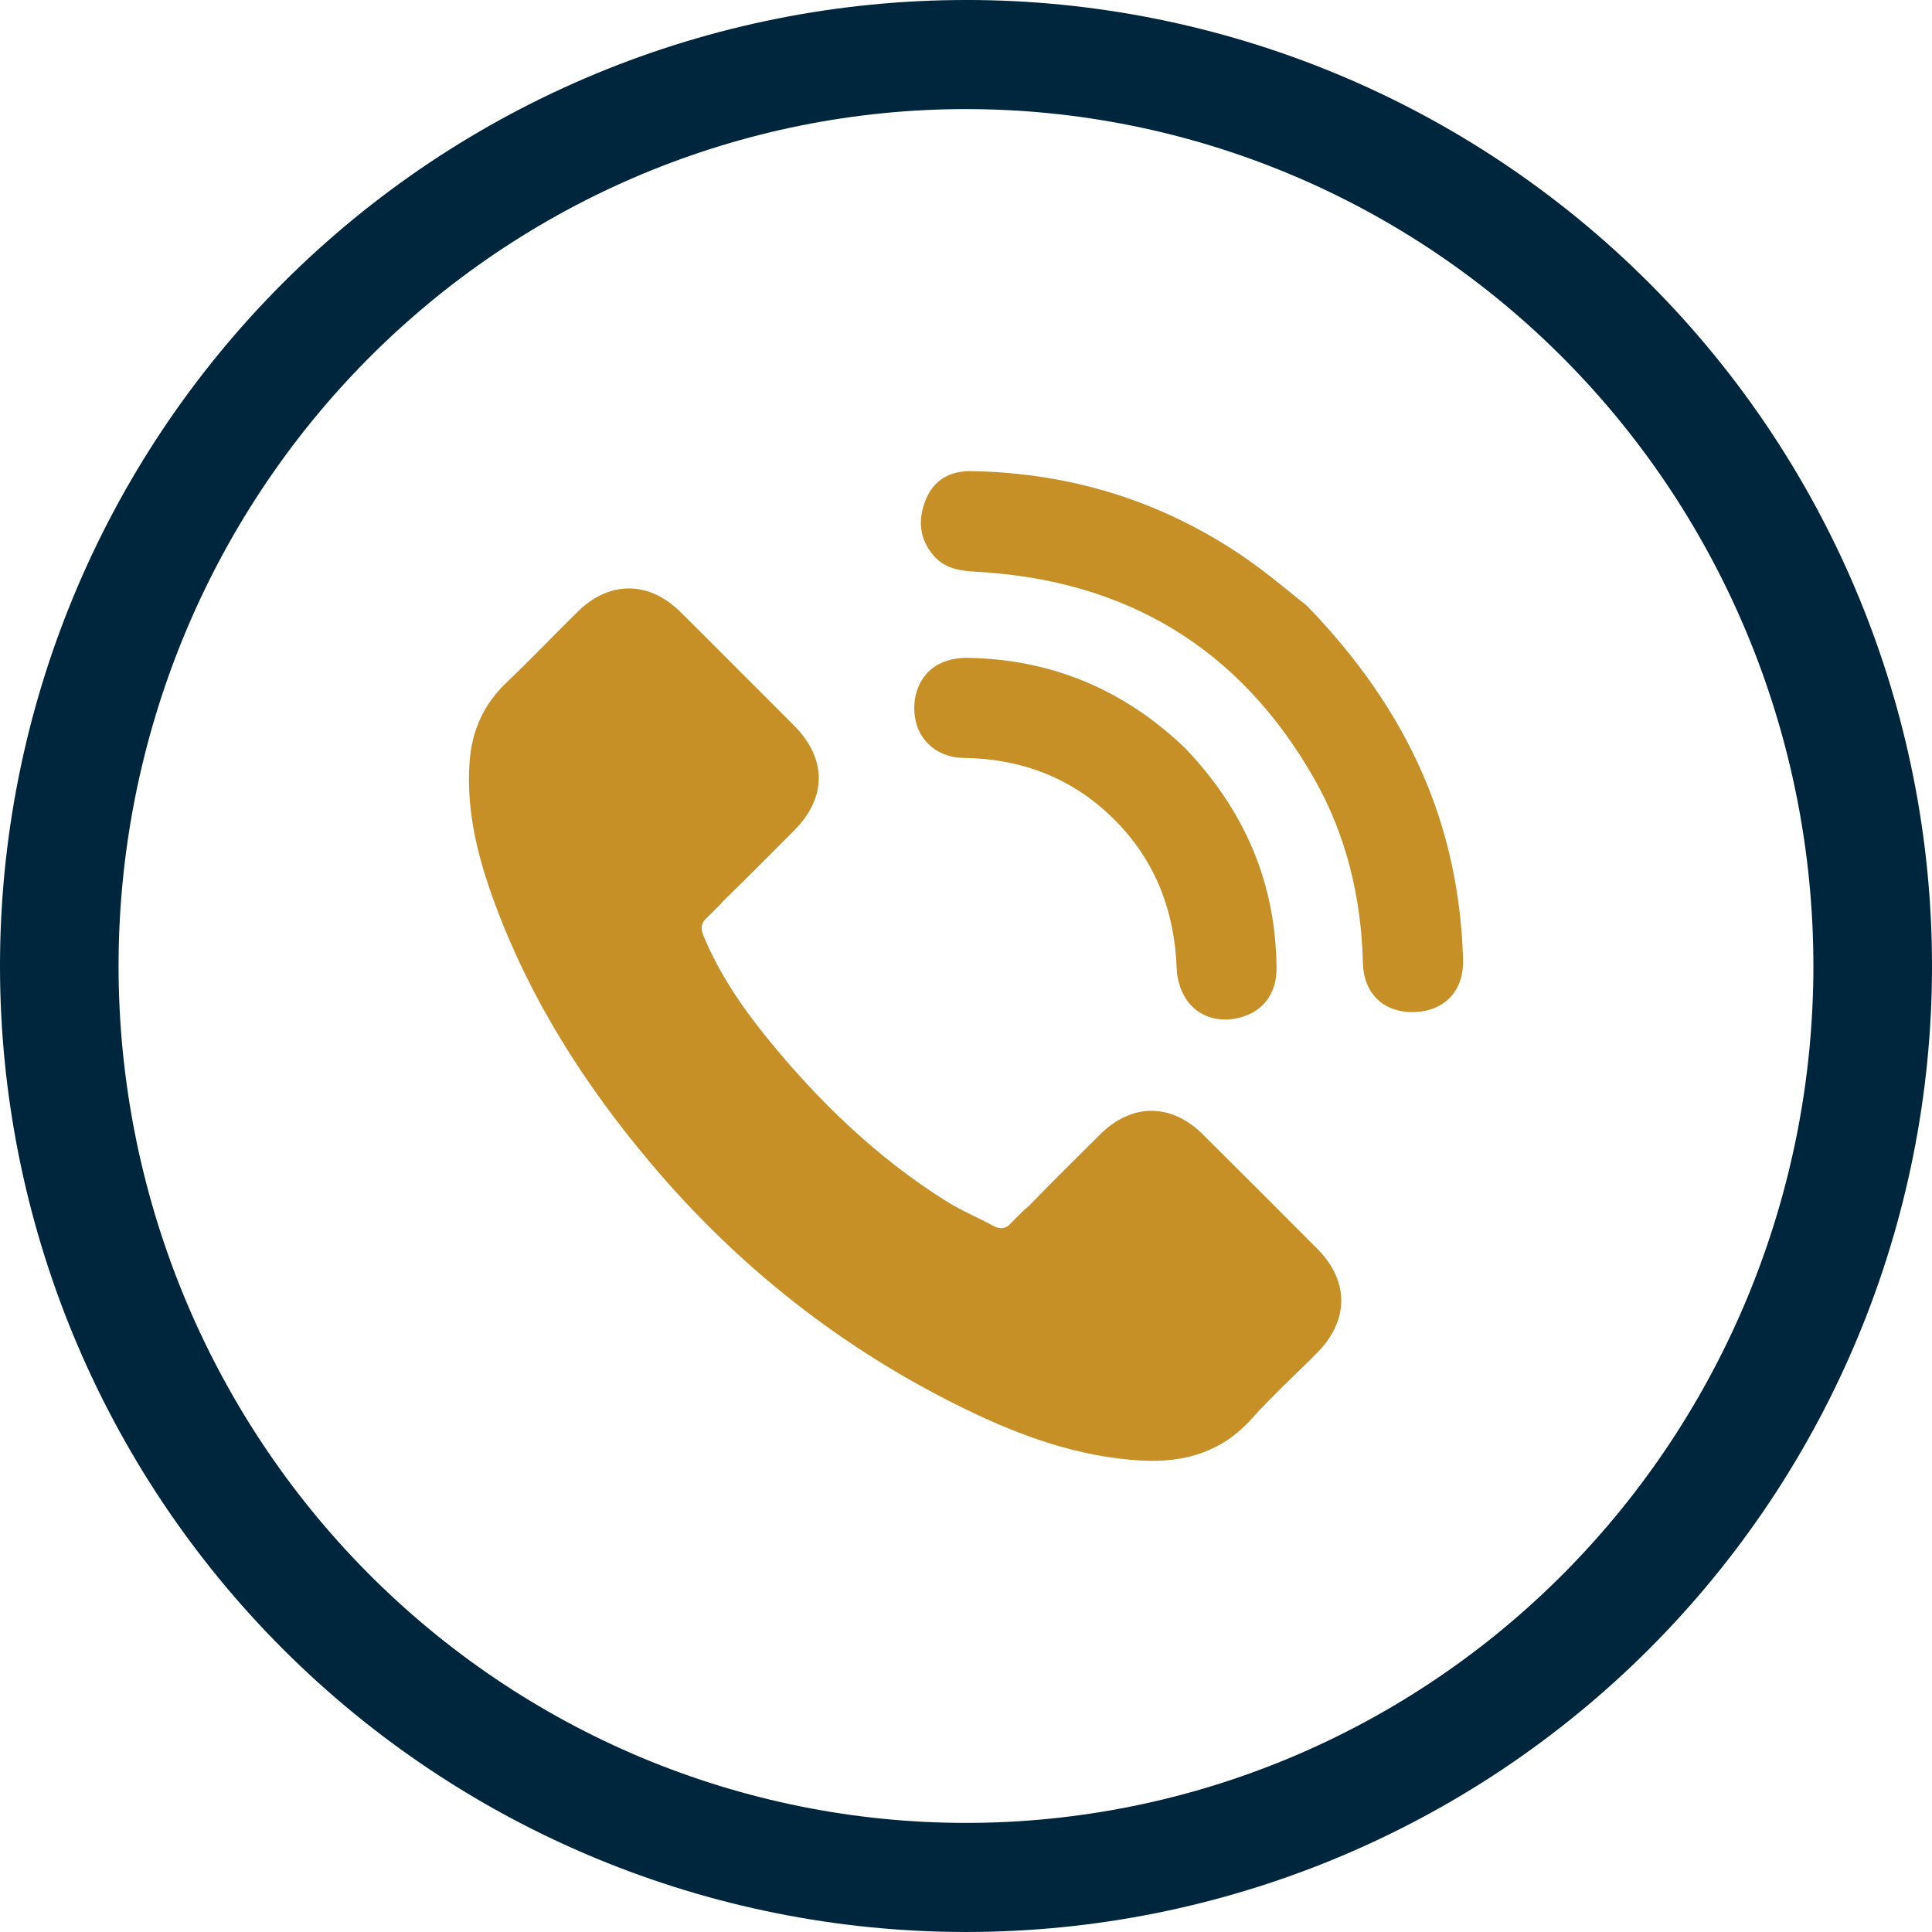 <?xml version="1.0" encoding="UTF-8"?>
<svg width="1200pt" height="1200pt" version="1.1" viewBox="0 0 1200 1200" xmlns="http://www.w3.org/2000/svg">
 <g>
  <path d="m600 0c-78.793 0-156.82 15.52-229.61 45.672s-138.94 74.348-194.65 130.07c-55.719 55.715-99.914 121.86-130.07 194.65s-45.672 150.82-45.672 229.61c0 159.13 63.215 311.74 175.74 424.26 112.52 112.52 265.13 175.73 424.27 175.73 159.13 0 311.74-63.215 424.26-175.74 112.52-112.52 175.74-265.13 175.74-424.26 0-159.13-63.215-311.74-175.73-424.27-112.52-112.52-265.13-175.74-424.26-175.74zm0 67.762c69.121 0 137.56 13.766 201.42 40.516 63.859 26.746 121.88 65.953 170.76 115.38s87.645 108.1 114.09 172.67c26.453 64.574 40.066 133.79 40.066 203.68 0 141.16-55.457 276.53-154.16 376.34-98.707 99.816-232.58 155.89-372.18 155.89-69.121 0-137.57-13.766-201.43-40.516-63.855-26.746-121.88-65.949-170.76-115.37-48.875-49.422-87.645-108.1-114.1-172.67-26.449-64.574-40.066-133.79-40.066-203.68 0-69.898 13.613-139.11 40.066-203.68 26.449-64.574 65.219-123.25 114.1-172.68 48.875-49.422 106.9-88.625 170.76-115.38 63.859-26.746 132.3-40.512 201.43-40.512z" fill="#00263d"/>
  <path d="m811.71 376.2c63.957 66.125 94.539 136.99 97.035 219.77 0.574 19.035-10.98 31.613-29.293 32.586-19.324 1.027-32.441-10.891-32.918-30.32-1.012-40.762-10.254-79.508-30.477-114.95-46.086-80.734-116.37-122.82-208.88-128.11-10.262-0.582-19.883-1.648-27.102-9.863-9.242-10.512-10.051-22.602-5.078-34.914 5.019-12.41 15.191-18 28.406-17.773 60.223 1.02 115.78 17.781 165.92 51.094 17.316 11.512 33.109 25.316 42.383 32.48zm-210.88 32.414c-5.531-0.074-11.562 1.012-16.543 3.324-12.879 5.969-18.93 21.094-15.477 36.168 3.039 13.285 14.766 22.461 29.52 22.641 34.477 0.422 64.969 11.328 90.316 34.945 27.871 25.953 40.883 58.5 42.23 96.359 0.242 6.734 2.773 14.391 6.734 19.785 8.266 11.262 22.949 14.086 36.434 8.949 11.918-4.543 18.938-15.219 18.832-29.367-0.387-52.758-19.59-97.812-56.68-136.63-37.215-35.844-82.406-55.422-135.37-56.172zm176.66 472.56c12.766-14.27 27.016-27.199 40.516-40.816 19.973-20.156 20.133-44.602 0.273-64.613-23.684-23.859-47.457-47.625-71.34-71.285-19.543-19.363-43.977-19.316-63.426-0.039-14.855 14.723-29.746 29.422-44.285 44.449-1.004 1.035-1.973 1.867-2.941 2.481l-10.172 10.172c-2.832 1.805-5.652 1.785-9.34-0.219-9.598-5.207-19.793-9.418-29.012-15.203-43.039-27.016-79.129-61.84-111.04-101.07-15.879-19.512-29.988-40.273-39.742-63.715-1.625-3.906-1.672-6.711 0.508-9.68l10.172-10.172c0.484-0.656 1.035-1.324 1.746-2.004 4.457-4.301 8.879-8.637 13.277-13 10.285-10.188 20.449-20.488 30.66-30.75 20.328-20.426 20.285-44.438-0.113-65.023-11.57-11.668-23.23-23.254-34.855-34.867-11.977-11.969-23.859-24.039-35.941-35.895-19.574-19.219-44.012-19.254-63.539-0.055-14.91 14.668-29.336 29.836-44.48 44.254-14.102 13.43-21.289 29.707-22.723 48.844-2.32 31.016 5.281 60.328 15.914 88.949 21.984 59.188 55.418 111.59 95.871 159.73 54.707 65.121 120.11 116.65 196.61 153.82 34.414 16.723 70.152 29.586 108.89 31.711 26.629 1.48 49.938-5.242 68.512-26.012z" fill="#c69027"/>
 </g>
</svg>
